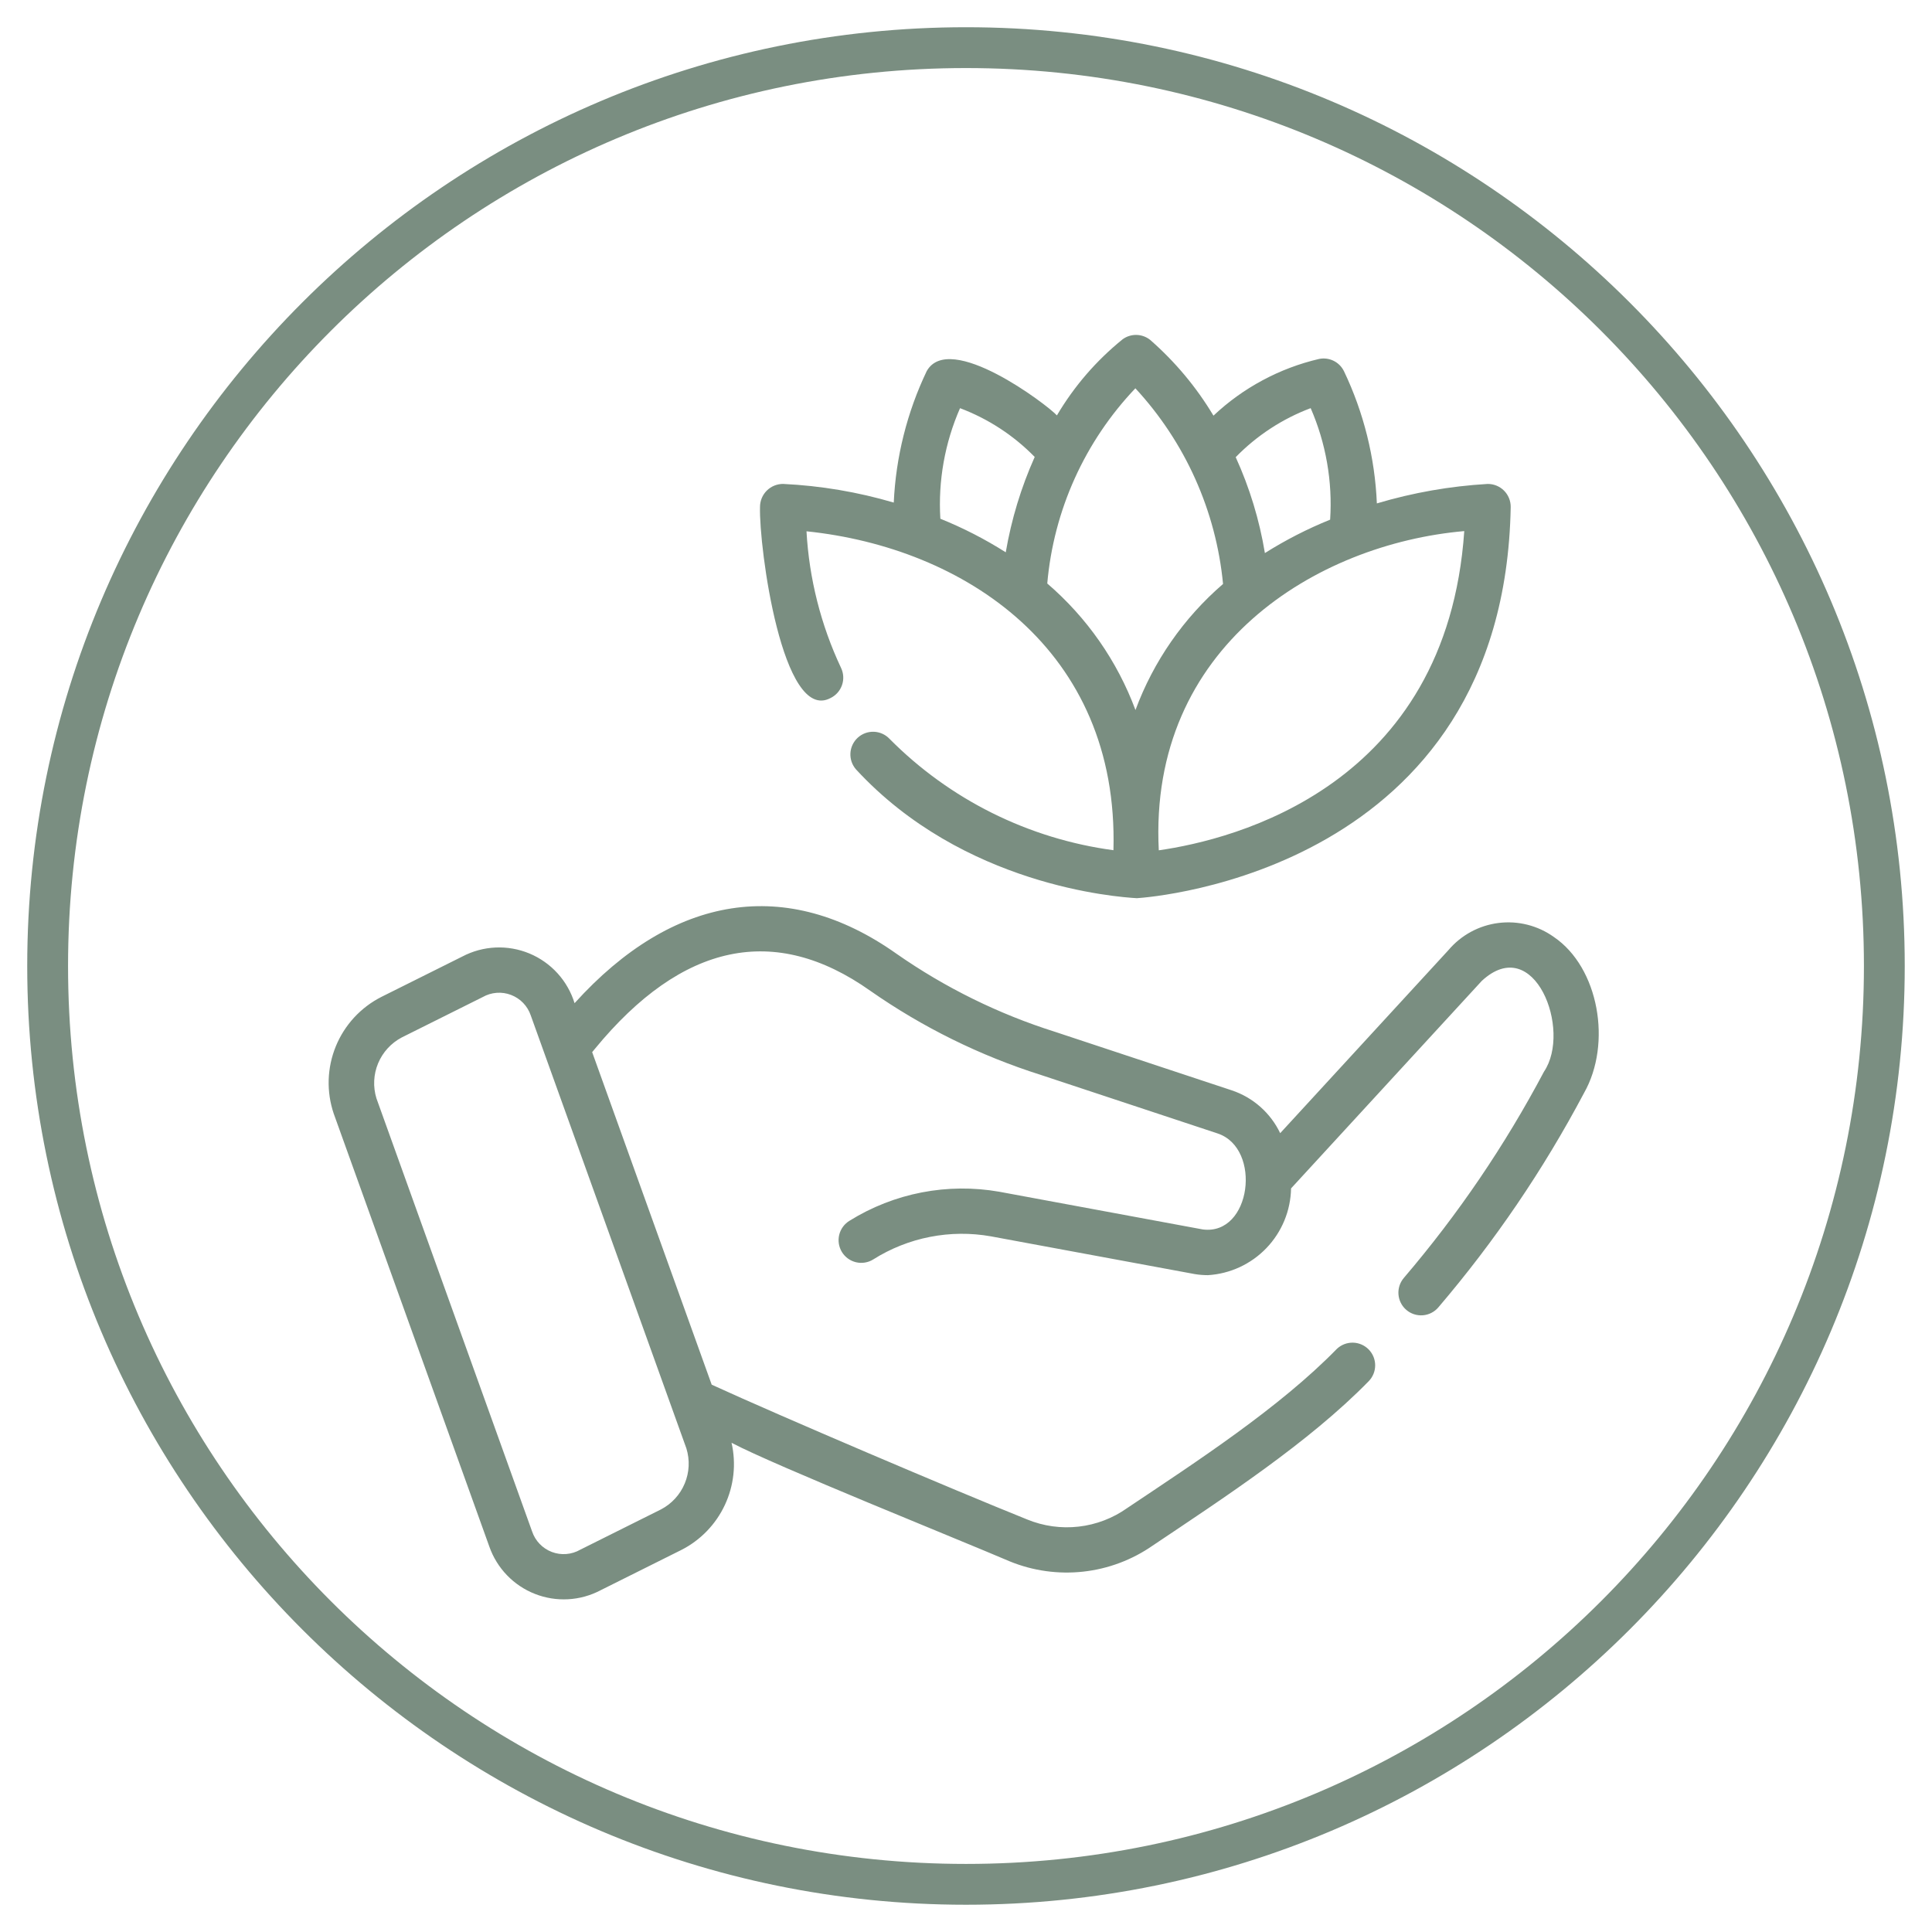 <svg version="1.0" preserveAspectRatio="xMidYMid meet" height="1000" viewBox="0 0 750 750" zoomAndPan="magnify" width="1000" xmlns:xlink="http://www.w3.org/1999/xlink" xmlns="http://www.w3.org/2000/svg"><defs><clipPath id="0217b7af46"><path clip-rule="nonzero" d="M 10.57 10.57 L 739.57 10.57 L 739.57 739.57 L 10.57 739.57 Z M 10.57 10.57"></path></clipPath></defs><rect fill-opacity="1" height="900" y="-75" fill="#ffffff" width="900" x="-75"></rect><rect fill-opacity="1" height="900" y="-75" fill="#ffffff" width="900" x="-75"></rect><path fill-rule="nonzero" fill-opacity="1" d="M 322.402 270.984 C 322.922 270.73 323.414 270.43 323.875 270.078 C 324.336 269.73 324.758 269.34 325.141 268.906 C 325.523 268.473 325.859 268.008 326.152 267.508 C 326.445 267.008 326.684 266.484 326.871 265.938 C 327.062 265.391 327.195 264.832 327.273 264.258 C 327.352 263.684 327.371 263.109 327.336 262.535 C 327.301 261.957 327.211 261.387 327.062 260.828 C 326.918 260.27 326.715 259.73 326.465 259.211 C 322.555 250.895 319.477 242.281 317.227 233.375 C 314.977 224.465 313.594 215.426 313.082 206.25 C 374.09 212.566 434.391 251.98 432.238 330.051 C 424.055 328.953 416.016 327.191 408.121 324.77 C 400.227 322.348 392.582 319.297 385.188 315.621 C 377.793 311.941 370.75 307.684 364.059 302.848 C 357.363 298.012 351.109 292.66 345.297 286.797 C 344.902 286.383 344.473 286.012 344.008 285.68 C 343.543 285.352 343.047 285.07 342.527 284.836 C 342.008 284.602 341.469 284.422 340.91 284.293 C 340.355 284.16 339.793 284.086 339.223 284.07 C 338.652 284.051 338.082 284.086 337.52 284.176 C 336.957 284.266 336.406 284.41 335.871 284.609 C 335.336 284.805 334.824 285.055 334.336 285.352 C 333.848 285.648 333.395 285.988 332.973 286.375 C 332.551 286.762 332.172 287.184 331.832 287.645 C 331.496 288.102 331.203 288.59 330.961 289.105 C 330.715 289.625 330.523 290.16 330.383 290.711 C 330.242 291.266 330.156 291.828 330.129 292.398 C 330.098 292.969 330.121 293.535 330.203 294.102 C 330.281 294.668 330.414 295.219 330.602 295.758 C 330.789 296.297 331.027 296.812 331.316 297.309 C 331.602 297.801 331.934 298.262 332.312 298.691 C 373.926 343.82 433.383 348.219 441.34 348.676 C 447.16 348.305 583.91 337.984 586.453 196.832 C 586.461 196.242 586.406 195.656 586.297 195.074 C 586.188 194.492 586.02 193.926 585.797 193.379 C 585.574 192.832 585.297 192.312 584.973 191.82 C 584.645 191.324 584.27 190.871 583.852 190.453 C 583.434 190.035 582.977 189.664 582.484 189.336 C 581.988 189.008 581.469 188.734 580.918 188.512 C 580.371 188.293 579.805 188.125 579.223 188.016 C 578.645 187.91 578.055 187.859 577.465 187.867 C 562.848 188.723 548.527 191.242 534.496 195.422 C 534.117 186.523 532.855 177.75 530.703 169.102 C 528.551 160.457 525.555 152.113 521.715 144.074 C 521.5 143.645 521.254 143.23 520.973 142.84 C 520.695 142.445 520.383 142.078 520.043 141.738 C 519.703 141.398 519.336 141.086 518.945 140.805 C 518.551 140.523 518.141 140.277 517.707 140.066 C 517.273 139.852 516.828 139.676 516.367 139.539 C 515.906 139.398 515.434 139.297 514.957 139.234 C 514.48 139.172 514 139.152 513.516 139.168 C 513.035 139.184 512.559 139.242 512.086 139.336 C 504.398 141.133 497.074 143.898 490.117 147.633 C 483.164 151.367 476.812 155.938 471.066 161.355 C 464.414 150.266 456.227 140.465 446.5 131.949 C 445.746 131.344 444.914 130.875 444.008 130.547 C 443.098 130.215 442.16 130.039 441.191 130.016 C 440.227 129.996 439.281 130.129 438.359 130.418 C 437.434 130.707 436.582 131.137 435.801 131.707 C 425.531 140.035 417.027 149.883 410.289 161.258 C 406.527 157.121 368.539 128.355 359.746 144.074 C 355.93 152.066 352.945 160.355 350.793 168.945 C 348.641 177.535 347.359 186.254 346.957 195.102 C 332.93 190.977 318.617 188.562 304.016 187.859 C 303.426 187.855 302.84 187.91 302.262 188.023 C 301.68 188.133 301.117 188.301 300.57 188.527 C 300.023 188.75 299.504 189.027 299.012 189.355 C 298.523 189.68 298.066 190.055 297.648 190.473 C 297.23 190.891 296.859 191.344 296.531 191.836 C 296.203 192.328 295.93 192.848 295.703 193.391 C 295.48 193.938 295.309 194.5 295.199 195.082 C 295.086 195.66 295.031 196.246 295.035 196.836 C 294.59 212.336 303.711 280.875 322.402 270.984 Z M 568.426 206.172 C 561.617 305.359 479.016 325.918 449.84 330.09 C 445.805 250.785 511.273 211.16 568.426 206.172 Z M 508.801 158.441 C 511.766 165.254 513.887 172.32 515.164 179.637 C 516.441 186.957 516.84 194.32 516.355 201.734 C 507.527 205.301 499.086 209.625 491.031 214.699 C 488.895 201.789 485.117 189.383 479.699 177.473 C 483.793 173.27 488.293 169.566 493.203 166.355 C 498.113 163.145 503.312 160.508 508.801 158.441 Z M 440.75 150.738 C 445.559 155.934 449.91 161.48 453.812 167.383 C 457.715 173.285 461.113 179.465 464.004 185.922 C 466.898 192.383 469.25 199.031 471.059 205.871 C 472.867 212.711 474.109 219.652 474.785 226.695 C 470.977 229.977 467.391 233.484 464.027 237.215 C 460.664 240.949 457.547 244.879 454.68 249.008 C 451.812 253.133 449.215 257.426 446.891 261.879 C 444.566 266.336 442.531 270.918 440.789 275.633 C 439.027 270.898 436.977 266.293 434.633 261.82 C 432.293 257.348 429.676 253.039 426.789 248.898 C 423.902 244.754 420.762 240.809 417.375 237.066 C 413.988 233.32 410.379 229.801 406.547 226.512 C 407.164 219.461 408.367 212.516 410.156 205.668 C 411.945 198.82 414.297 192.172 417.207 185.719 C 420.121 179.27 423.551 173.109 427.504 167.234 C 431.457 161.363 435.871 155.867 440.75 150.738 Z M 372.688 158.453 C 378.152 160.516 383.328 163.141 388.219 166.332 C 393.105 169.527 397.59 173.211 401.672 177.387 C 396.375 189.254 392.629 201.594 390.43 214.406 C 382.363 209.289 373.902 204.945 365.043 201.371 C 364.598 194.016 365.023 186.711 366.312 179.457 C 367.605 172.203 369.73 165.203 372.688 158.453 Z M 372.688 158.453" fill="#7a8e81"></path><path fill-rule="nonzero" fill-opacity="1" d="M 603.18 363.715 C 602.41 363.168 601.617 362.656 600.801 362.18 C 599.984 361.707 599.145 361.27 598.289 360.871 C 597.43 360.477 596.559 360.121 595.668 359.805 C 594.777 359.488 593.871 359.215 592.957 358.984 C 592.039 358.754 591.117 358.562 590.184 358.418 C 589.25 358.273 588.309 358.172 587.367 358.113 C 586.426 358.059 585.48 358.043 584.535 358.074 C 583.594 358.105 582.652 358.18 581.715 358.297 C 580.777 358.414 579.848 358.574 578.926 358.781 C 578 358.984 577.09 359.23 576.191 359.52 C 575.293 359.809 574.406 360.141 573.539 360.512 C 572.672 360.883 571.82 361.297 570.992 361.746 C 570.16 362.199 569.352 362.688 568.57 363.211 C 567.785 363.738 567.023 364.301 566.293 364.898 C 565.559 365.496 564.859 366.125 564.184 366.785 C 563.512 367.449 562.867 368.141 562.258 368.863 L 496.969 439.895 C 496.043 437.949 494.93 436.117 493.633 434.398 C 492.336 432.68 490.883 431.105 489.27 429.676 C 487.656 428.25 485.918 426.996 484.055 425.918 C 482.188 424.844 480.234 423.961 478.191 423.277 L 409.602 400.566 C 398.629 397.105 387.984 392.832 377.66 387.75 C 367.34 382.668 357.461 376.836 348.027 370.25 C 305.473 340.113 261.352 347.062 223.047 389.434 C 222.715 388.359 222.328 387.309 221.883 386.277 C 221.438 385.246 220.938 384.242 220.379 383.27 C 219.824 382.293 219.215 381.352 218.559 380.441 C 217.898 379.531 217.191 378.664 216.434 377.832 C 215.68 377 214.883 376.215 214.039 375.469 C 213.199 374.727 212.32 374.031 211.402 373.387 C 210.484 372.738 209.531 372.145 208.551 371.602 C 207.566 371.059 206.555 370.574 205.52 370.141 C 204.48 369.711 203.426 369.34 202.348 369.023 C 201.27 368.707 200.176 368.453 199.07 368.258 C 197.965 368.062 196.852 367.93 195.73 367.855 C 194.613 367.785 193.492 367.773 192.367 367.824 C 191.246 367.875 190.133 367.988 189.023 368.16 C 187.914 368.332 186.816 368.566 185.734 368.859 C 184.648 369.156 183.586 369.508 182.539 369.918 C 181.496 370.328 180.477 370.797 179.48 371.32 L 148.109 386.969 C 147.113 387.473 146.145 388.02 145.195 388.605 C 144.25 389.195 143.332 389.824 142.445 390.496 C 141.555 391.168 140.695 391.879 139.871 392.625 C 139.043 393.371 138.254 394.156 137.496 394.973 C 136.742 395.793 136.023 396.645 135.344 397.527 C 134.664 398.41 134.023 399.32 133.426 400.262 C 132.828 401.199 132.27 402.164 131.758 403.156 C 131.246 404.145 130.781 405.156 130.359 406.188 C 129.938 407.219 129.562 408.266 129.234 409.332 C 128.906 410.395 128.625 411.473 128.395 412.562 C 128.164 413.652 127.98 414.75 127.848 415.855 C 127.715 416.961 127.629 418.074 127.594 419.188 C 127.562 420.301 127.578 421.414 127.641 422.527 C 127.707 423.637 127.824 424.746 127.988 425.848 C 128.152 426.949 128.363 428.043 128.629 429.125 C 128.891 430.207 129.199 431.277 129.559 432.332 L 189.984 600.453 C 190.348 601.484 190.766 602.496 191.238 603.484 C 191.715 604.473 192.238 605.434 192.816 606.363 C 193.391 607.297 194.016 608.191 194.688 609.059 C 195.359 609.922 196.078 610.75 196.84 611.535 C 197.602 612.324 198.402 613.066 199.242 613.77 C 200.086 614.473 200.961 615.125 201.871 615.734 C 202.785 616.34 203.727 616.898 204.695 617.406 C 205.668 617.91 206.664 618.363 207.684 618.762 C 208.703 619.164 209.742 619.508 210.801 619.797 C 211.855 620.082 212.926 620.312 214.008 620.488 C 215.09 620.66 216.176 620.777 217.27 620.832 C 218.363 620.891 219.457 620.887 220.551 620.828 C 221.645 620.766 222.734 620.648 223.812 620.469 C 224.895 620.293 225.965 620.059 227.02 619.766 C 228.074 619.473 229.113 619.125 230.129 618.723 C 231.148 618.32 232.145 617.863 233.113 617.352 L 264.48 601.699 C 265.402 601.234 266.301 600.727 267.18 600.184 C 268.055 599.645 268.91 599.066 269.738 598.453 C 270.57 597.84 271.371 597.195 272.148 596.516 C 272.926 595.836 273.672 595.125 274.391 594.383 C 275.109 593.641 275.793 592.871 276.449 592.074 C 277.102 591.277 277.723 590.453 278.309 589.602 C 278.895 588.754 279.441 587.883 279.957 586.988 C 280.469 586.09 280.945 585.176 281.383 584.242 C 281.82 583.309 282.219 582.359 282.578 581.391 C 282.938 580.422 283.258 579.441 283.535 578.449 C 283.812 577.457 284.051 576.453 284.242 575.438 C 284.438 574.426 284.59 573.406 284.703 572.379 C 284.812 571.355 284.879 570.324 284.906 569.293 C 284.93 568.262 284.914 567.23 284.852 566.203 C 284.793 565.172 284.691 564.148 284.547 563.125 C 284.402 562.102 284.215 561.09 283.984 560.082 C 300.488 568.844 373.586 598.211 392.023 606.137 C 394.27 607.055 396.566 607.824 398.906 608.457 C 401.25 609.086 403.625 609.566 406.027 609.902 C 408.43 610.234 410.844 610.422 413.27 610.453 C 415.695 610.488 418.113 610.371 420.523 610.105 C 422.938 609.836 425.32 609.422 427.68 608.859 C 430.039 608.293 432.355 607.586 434.629 606.734 C 436.898 605.883 439.109 604.891 441.258 603.766 C 443.406 602.637 445.477 601.383 447.469 599.996 C 475.238 581.371 508.09 559.961 531.309 536.203 C 531.707 535.797 532.066 535.355 532.379 534.879 C 532.695 534.402 532.961 533.898 533.18 533.371 C 533.395 532.844 533.559 532.297 533.668 531.738 C 533.781 531.18 533.836 530.613 533.84 530.043 C 533.84 529.469 533.785 528.902 533.676 528.344 C 533.566 527.781 533.406 527.238 533.191 526.707 C 532.977 526.18 532.711 525.676 532.398 525.199 C 532.086 524.719 531.73 524.277 531.328 523.867 C 530.93 523.461 530.496 523.094 530.023 522.77 C 529.555 522.445 529.059 522.172 528.531 521.941 C 528.008 521.715 527.469 521.543 526.91 521.418 C 526.352 521.297 525.789 521.23 525.215 521.219 C 524.645 521.207 524.078 521.25 523.516 521.348 C 522.953 521.445 522.406 521.598 521.871 521.801 C 521.34 522.008 520.828 522.262 520.348 522.562 C 519.863 522.867 519.414 523.215 518.996 523.605 C 496.668 546.508 464.387 567.484 437.629 585.391 C 436.242 586.379 434.793 587.273 433.293 588.082 C 431.789 588.887 430.242 589.594 428.648 590.207 C 427.059 590.816 425.434 591.324 423.777 591.73 C 422.121 592.137 420.445 592.434 418.754 592.629 C 417.059 592.824 415.359 592.91 413.652 592.891 C 411.949 592.871 410.254 592.742 408.562 592.508 C 406.875 592.273 405.207 591.934 403.562 591.488 C 401.914 591.043 400.305 590.496 398.727 589.848 C 370.547 578.527 302.848 549.719 276.281 537.531 L 229.879 408.441 L 230.195 408.055 L 230.965 407.121 C 264.82 365.941 300.789 358.375 337.82 384.605 C 347.973 391.703 358.605 397.992 369.715 403.473 C 380.824 408.953 392.285 413.562 404.098 417.301 L 472.781 440.039 C 489.934 445.883 485.746 479.688 466.93 477.27 L 387.879 462.625 C 382.902 461.754 377.887 461.34 372.832 461.387 C 367.781 461.434 362.773 461.938 357.816 462.895 C 352.855 463.855 348.023 465.262 343.32 467.105 C 338.613 468.949 334.117 471.203 329.824 473.871 C 329.328 474.168 328.859 474.516 328.43 474.906 C 328 475.297 327.609 475.723 327.262 476.191 C 326.918 476.66 326.621 477.156 326.371 477.684 C 326.125 478.211 325.93 478.754 325.789 479.32 C 325.652 479.887 325.57 480.457 325.543 481.039 C 325.516 481.621 325.547 482.199 325.637 482.773 C 325.727 483.348 325.871 483.91 326.07 484.457 C 326.27 485.004 326.52 485.523 326.824 486.02 C 327.125 486.52 327.477 486.98 327.871 487.406 C 328.266 487.836 328.699 488.219 329.168 488.562 C 329.641 488.902 330.141 489.195 330.668 489.438 C 331.199 489.68 331.746 489.867 332.312 490.004 C 332.879 490.137 333.453 490.215 334.035 490.234 C 334.613 490.254 335.191 490.219 335.766 490.121 C 336.34 490.027 336.902 489.879 337.445 489.676 C 337.988 489.469 338.508 489.211 339.004 488.902 C 342.367 486.781 345.902 484.98 349.602 483.512 C 353.301 482.043 357.105 480.922 361.012 480.16 C 364.918 479.395 368.863 478.992 372.844 478.957 C 376.824 478.922 380.777 479.254 384.695 479.953 L 463.887 494.613 C 465.559 494.883 467.242 495.016 468.938 495.016 C 470.004 494.949 471.066 494.832 472.121 494.668 C 473.176 494.504 474.223 494.289 475.258 494.027 C 476.293 493.766 477.312 493.453 478.32 493.098 C 479.328 492.738 480.316 492.336 481.285 491.887 C 482.254 491.438 483.199 490.941 484.121 490.402 C 485.047 489.867 485.941 489.285 486.812 488.664 C 487.68 488.043 488.52 487.383 489.324 486.684 C 490.133 485.984 490.906 485.25 491.645 484.477 C 492.383 483.707 493.086 482.902 493.75 482.062 C 494.414 481.227 495.035 480.359 495.617 479.465 C 496.203 478.57 496.742 477.648 497.238 476.703 C 497.738 475.758 498.188 474.793 498.598 473.805 C 499.004 472.816 499.363 471.812 499.68 470.793 C 499.992 469.77 500.258 468.738 500.473 467.691 C 500.691 466.645 500.859 465.59 500.977 464.531 C 501.098 463.469 501.168 462.402 501.188 461.336 L 575.219 380.789 C 595.617 361.879 610.273 399.902 599.371 416.02 C 584.18 444.695 566.055 471.379 544.988 496.062 C 544.613 496.5 544.281 496.973 543.996 497.477 C 543.711 497.977 543.48 498.504 543.297 499.055 C 543.117 499.602 542.992 500.164 542.922 500.738 C 542.848 501.312 542.836 501.887 542.879 502.465 C 542.922 503.039 543.02 503.605 543.176 504.164 C 543.328 504.723 543.535 505.258 543.797 505.773 C 544.055 506.289 544.363 506.777 544.719 507.234 C 545.074 507.688 545.473 508.105 545.91 508.48 C 546.348 508.859 546.82 509.191 547.32 509.477 C 547.824 509.762 548.352 509.992 548.898 510.176 C 549.449 510.355 550.012 510.48 550.586 510.551 C 551.16 510.621 551.734 510.637 552.309 510.594 C 552.887 510.551 553.453 510.453 554.012 510.297 C 554.566 510.145 555.105 509.938 555.621 509.676 C 556.137 509.418 556.625 509.109 557.078 508.754 C 557.535 508.398 557.953 508 558.328 507.562 C 580.246 481.883 599.113 454.125 614.922 424.293 C 625.809 405.129 620.703 375.59 603.18 363.715 Z M 266.465 562.293 C 266.805 563.402 267.047 564.535 267.195 565.684 C 267.34 566.836 267.383 567.992 267.328 569.152 C 267.273 570.309 267.117 571.453 266.863 572.586 C 266.609 573.719 266.258 574.82 265.812 575.891 C 265.363 576.965 264.832 577.988 264.207 578.969 C 263.582 579.945 262.879 580.863 262.094 581.719 C 261.312 582.574 260.461 583.355 259.543 584.066 C 258.621 584.773 257.648 585.398 256.621 585.938 L 225.25 601.59 C 224.84 601.828 224.414 602.043 223.977 602.23 C 223.539 602.422 223.094 602.59 222.637 602.73 C 222.184 602.871 221.719 602.988 221.25 603.078 C 220.785 603.168 220.312 603.234 219.836 603.27 C 219.359 603.309 218.887 603.32 218.406 603.305 C 217.93 603.289 217.457 603.25 216.984 603.184 C 216.512 603.117 216.047 603.023 215.582 602.902 C 215.121 602.785 214.668 602.641 214.223 602.473 C 213.777 602.301 213.34 602.109 212.918 601.891 C 212.492 601.676 212.082 601.434 211.684 601.172 C 211.285 600.906 210.902 600.625 210.535 600.32 C 210.172 600.012 209.82 599.688 209.492 599.344 C 209.16 599 208.852 598.641 208.559 598.262 C 208.27 597.883 208 597.488 207.754 597.082 C 207.508 596.676 207.285 596.254 207.082 595.82 C 206.883 595.387 206.707 594.945 206.555 594.492 L 146.129 426.371 C 145.789 425.262 145.547 424.133 145.402 422.98 C 145.254 421.832 145.211 420.676 145.266 419.516 C 145.324 418.355 145.477 417.211 145.73 416.078 C 145.988 414.949 146.336 413.844 146.781 412.773 C 147.23 411.703 147.766 410.68 148.387 409.699 C 149.012 408.723 149.715 407.805 150.5 406.949 C 151.281 406.094 152.133 405.309 153.055 404.602 C 153.973 403.895 154.945 403.27 155.973 402.73 L 187.348 387.078 C 187.762 386.844 188.184 386.629 188.621 386.441 C 189.059 386.25 189.504 386.086 189.961 385.945 C 190.414 385.805 190.879 385.691 191.344 385.602 C 191.812 385.512 192.285 385.449 192.758 385.414 C 193.234 385.375 193.707 385.363 194.184 385.379 C 194.66 385.395 195.133 385.438 195.605 385.504 C 196.078 385.574 196.543 385.664 197.004 385.785 C 197.465 385.902 197.918 386.047 198.363 386.219 C 198.809 386.387 199.242 386.578 199.668 386.797 C 200.094 387.012 200.504 387.254 200.898 387.516 C 201.297 387.777 201.68 388.062 202.047 388.363 C 202.41 388.668 202.762 388.992 203.09 389.336 C 203.422 389.68 203.73 390.039 204.023 390.414 C 204.312 390.793 204.582 391.184 204.832 391.59 C 205.078 392 205.301 392.418 205.504 392.848 C 205.703 393.281 205.883 393.723 206.035 394.172 Z M 266.465 562.293" fill="#7a8e81"></path><g clip-path="url(#0217b7af46)"><path fill-rule="nonzero" fill-opacity="1" d="M 374.996 10.57 C 173.93 10.57 10.57 173.93 10.57 374.996 C 10.57 576.062 173.93 739.418 374.996 739.418 C 576.062 739.418 739.418 576.062 739.418 374.996 C 739.418 173.93 576.062 10.57 374.996 10.57 Z M 374.996 26.418 C 567.711 26.418 723.574 182.277 723.574 374.996 C 723.574 567.711 567.711 723.574 374.996 723.574 C 182.277 723.574 26.418 567.711 26.418 374.996 C 26.418 182.277 182.277 26.418 374.996 26.418 Z M 374.996 26.418" fill="#7a8e81"></path></g></svg>